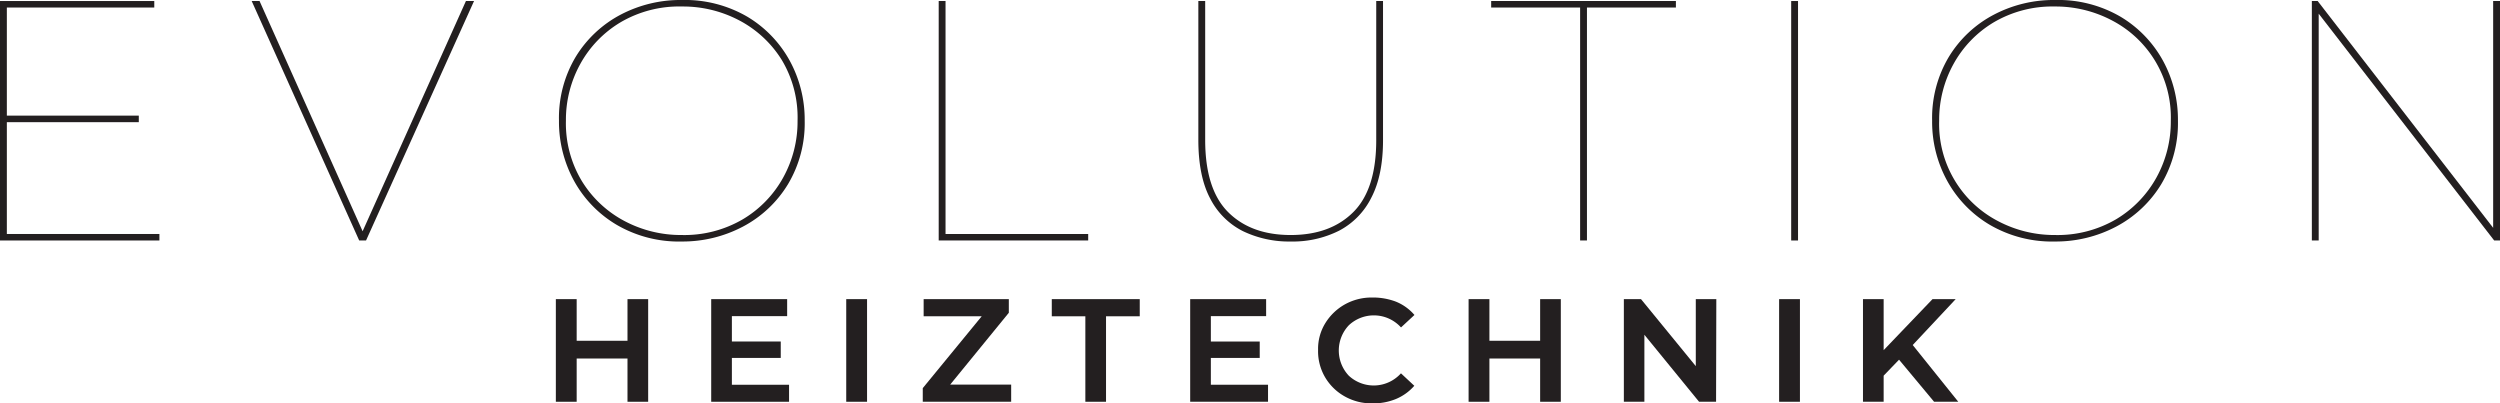 <?xml version="1.0" encoding="UTF-8"?>
<svg xmlns="http://www.w3.org/2000/svg" id="Layer_1" data-name="Layer 1" viewBox="0 0 511.56 82.54">
  <defs>
    <style>.cls-1{fill:#231f20;}</style>
  </defs>
  <path class="cls-1" d="M32.62,49.21H0V.21H31.57V1.54H1.4V23.66h27V25H1.4V47.88H32.62Z"></path>
  <path class="cls-1" d="M74.9,49.21H73.5l-22-49h1.61L74.2,47.32,95.34.21H97Z"></path>
  <path class="cls-1" d="M139.51,49.42A25.26,25.26,0,0,1,126.18,46a23.65,23.65,0,0,1-8.72-9,25.17,25.17,0,0,1-3.08-12.32,24.37,24.37,0,0,1,3.43-13.06A23.64,23.64,0,0,1,127,3a26.32,26.32,0,0,1,12.53-3,25.41,25.41,0,0,1,13.34,3.39,23.79,23.79,0,0,1,8.71,9,25.17,25.17,0,0,1,3.08,12.32,24.34,24.34,0,0,1-3.43,13A23.67,23.67,0,0,1,152,46.38,26.43,26.43,0,0,1,139.51,49.42Zm0-1.33A23.7,23.7,0,0,0,152,44.87a22.63,22.63,0,0,0,8.26-8.54,23.64,23.64,0,0,0,2.94-11.62A22.88,22.88,0,0,0,160,12.32a22.64,22.64,0,0,0-8.68-8.12,24.65,24.65,0,0,0-11.76-2.87A23.7,23.7,0,0,0,127,4.55a22.63,22.63,0,0,0-8.26,8.54,23.64,23.64,0,0,0-2.94,11.62,22.88,22.88,0,0,0,3.29,12.39,22.64,22.64,0,0,0,8.68,8.12A24.65,24.65,0,0,0,139.51,48.09Z"></path>
  <path class="cls-1" d="M222.67,49.21H192.08V.21h1.4V47.88h29.19Z"></path>
  <path class="cls-1" d="M264.11,49.42a21.77,21.77,0,0,1-9.73-2.1,15.14,15.14,0,0,1-6.72-6.65q-2.44-4.55-2.45-12V.21h1.4V28.63q0,10.08,4.69,14.77t12.81,4.69q8.11,0,12.81-4.69t4.69-14.77V.21H283V28.7q0,7.14-2.38,11.72A15.32,15.32,0,0,1,274,47.21,21.13,21.13,0,0,1,264.11,49.42Z"></path>
  <path class="cls-1" d="M324.73,49.21h-1.4V1.54h-18.2V.21h37.8V1.54h-18.2Z"></path>
  <path class="cls-1" d="M367.92,49.21h-1.4V.21h1.4Z"></path>
  <path class="cls-1" d="M420.49,49.42A25.3,25.3,0,0,1,407.15,46a23.7,23.7,0,0,1-8.71-9,25.06,25.06,0,0,1-3.08-12.32,24.37,24.37,0,0,1,3.43-13.06A23.57,23.57,0,0,1,408,3a26.32,26.32,0,0,1,12.53-3,25.35,25.35,0,0,1,13.33,3.39,23.82,23.82,0,0,1,8.72,9,25.17,25.17,0,0,1,3.08,12.32,24.43,24.43,0,0,1-3.43,13A23.74,23.74,0,0,1,433,46.38,26.46,26.46,0,0,1,420.49,49.42Zm0-1.33A23.72,23.72,0,0,0,433,44.87a22.71,22.71,0,0,0,8.26-8.54,23.64,23.64,0,0,0,2.94-11.62,22.38,22.38,0,0,0-12-20.51,24.71,24.71,0,0,0-11.76-2.87A23.67,23.67,0,0,0,408,4.55a22.63,22.63,0,0,0-8.26,8.54,23.64,23.64,0,0,0-2.94,11.62,22.38,22.38,0,0,0,12,20.51A24.65,24.65,0,0,0,420.49,48.09Z"></path>
  <path class="cls-1" d="M511.56,49.21h-1.19L474.46,2.8V49.21h-1.4V.21h1.19l35.91,46.41V.21h1.4Z"></path>
  <path class="cls-1" d="M132.63,82.21H128.4V73.36H118v8.85h-4.26v-21H118v8.52H128.4V61.21h4.23Z"></path>
  <path class="cls-1" d="M161.46,82.21H145.53v-21h15.54v3.48H149.76v5.19h10v3.36h-10v5.49h11.7Z"></path>
  <path class="cls-1" d="M177.42,82.21h-4.26v-21h4.26Z"></path>
  <path class="cls-1" d="M206.91,82.21H188.82V79.42l12.06-14.7H189V61.21h17.43V64l-12,14.7h12.48Z"></path>
  <path class="cls-1" d="M226.32,82.21h-4.23V64.72h-6.87V61.21h18v3.51h-6.9Z"></path>
  <path class="cls-1" d="M259.47,82.21H243.54v-21h15.54v3.48H247.77v5.19h10v3.36h-10v5.49h11.7Z"></path>
  <path class="cls-1" d="M281,82.54h-.24a11.17,11.17,0,0,1-5.57-1.41,10.71,10.71,0,0,1-4-3.86,10.48,10.48,0,0,1-1.48-5.56V71.5a10,10,0,0,1,1.51-5.42,11.05,11.05,0,0,1,4-3.81,11.2,11.2,0,0,1,5.54-1.39,13.23,13.23,0,0,1,4.84.83,9.87,9.87,0,0,1,3.83,2.74L286.68,67A7.49,7.49,0,0,0,276,66.56a7.52,7.52,0,0,0,0,10.32,7.49,7.49,0,0,0,10.67-.49l2.73,2.55a10.17,10.17,0,0,1-3.75,2.7A12.12,12.12,0,0,1,281,82.54Z"></path>
  <path class="cls-1" d="M319.38,82.21h-4.23V73.36H304.77v8.85h-4.26v-21h4.26v8.52h10.38V61.21h4.23Z"></path>
  <path class="cls-1" d="M351.15,82.21h-3.48L336.48,68.5V82.21h-4.2v-21h3.51L347,74.92V61.21h4.2Z"></path>
  <path class="cls-1" d="M368.31,82.21h-4.26v-21h4.26Z"></path>
  <path class="cls-1" d="M400.71,82.21h-4.95l-7.17-8.61-3.15,3.27v5.34h-4.23v-21h4.23V71.65l10-10.44h4.74l-8.79,9.39Z"></path>
</svg>

